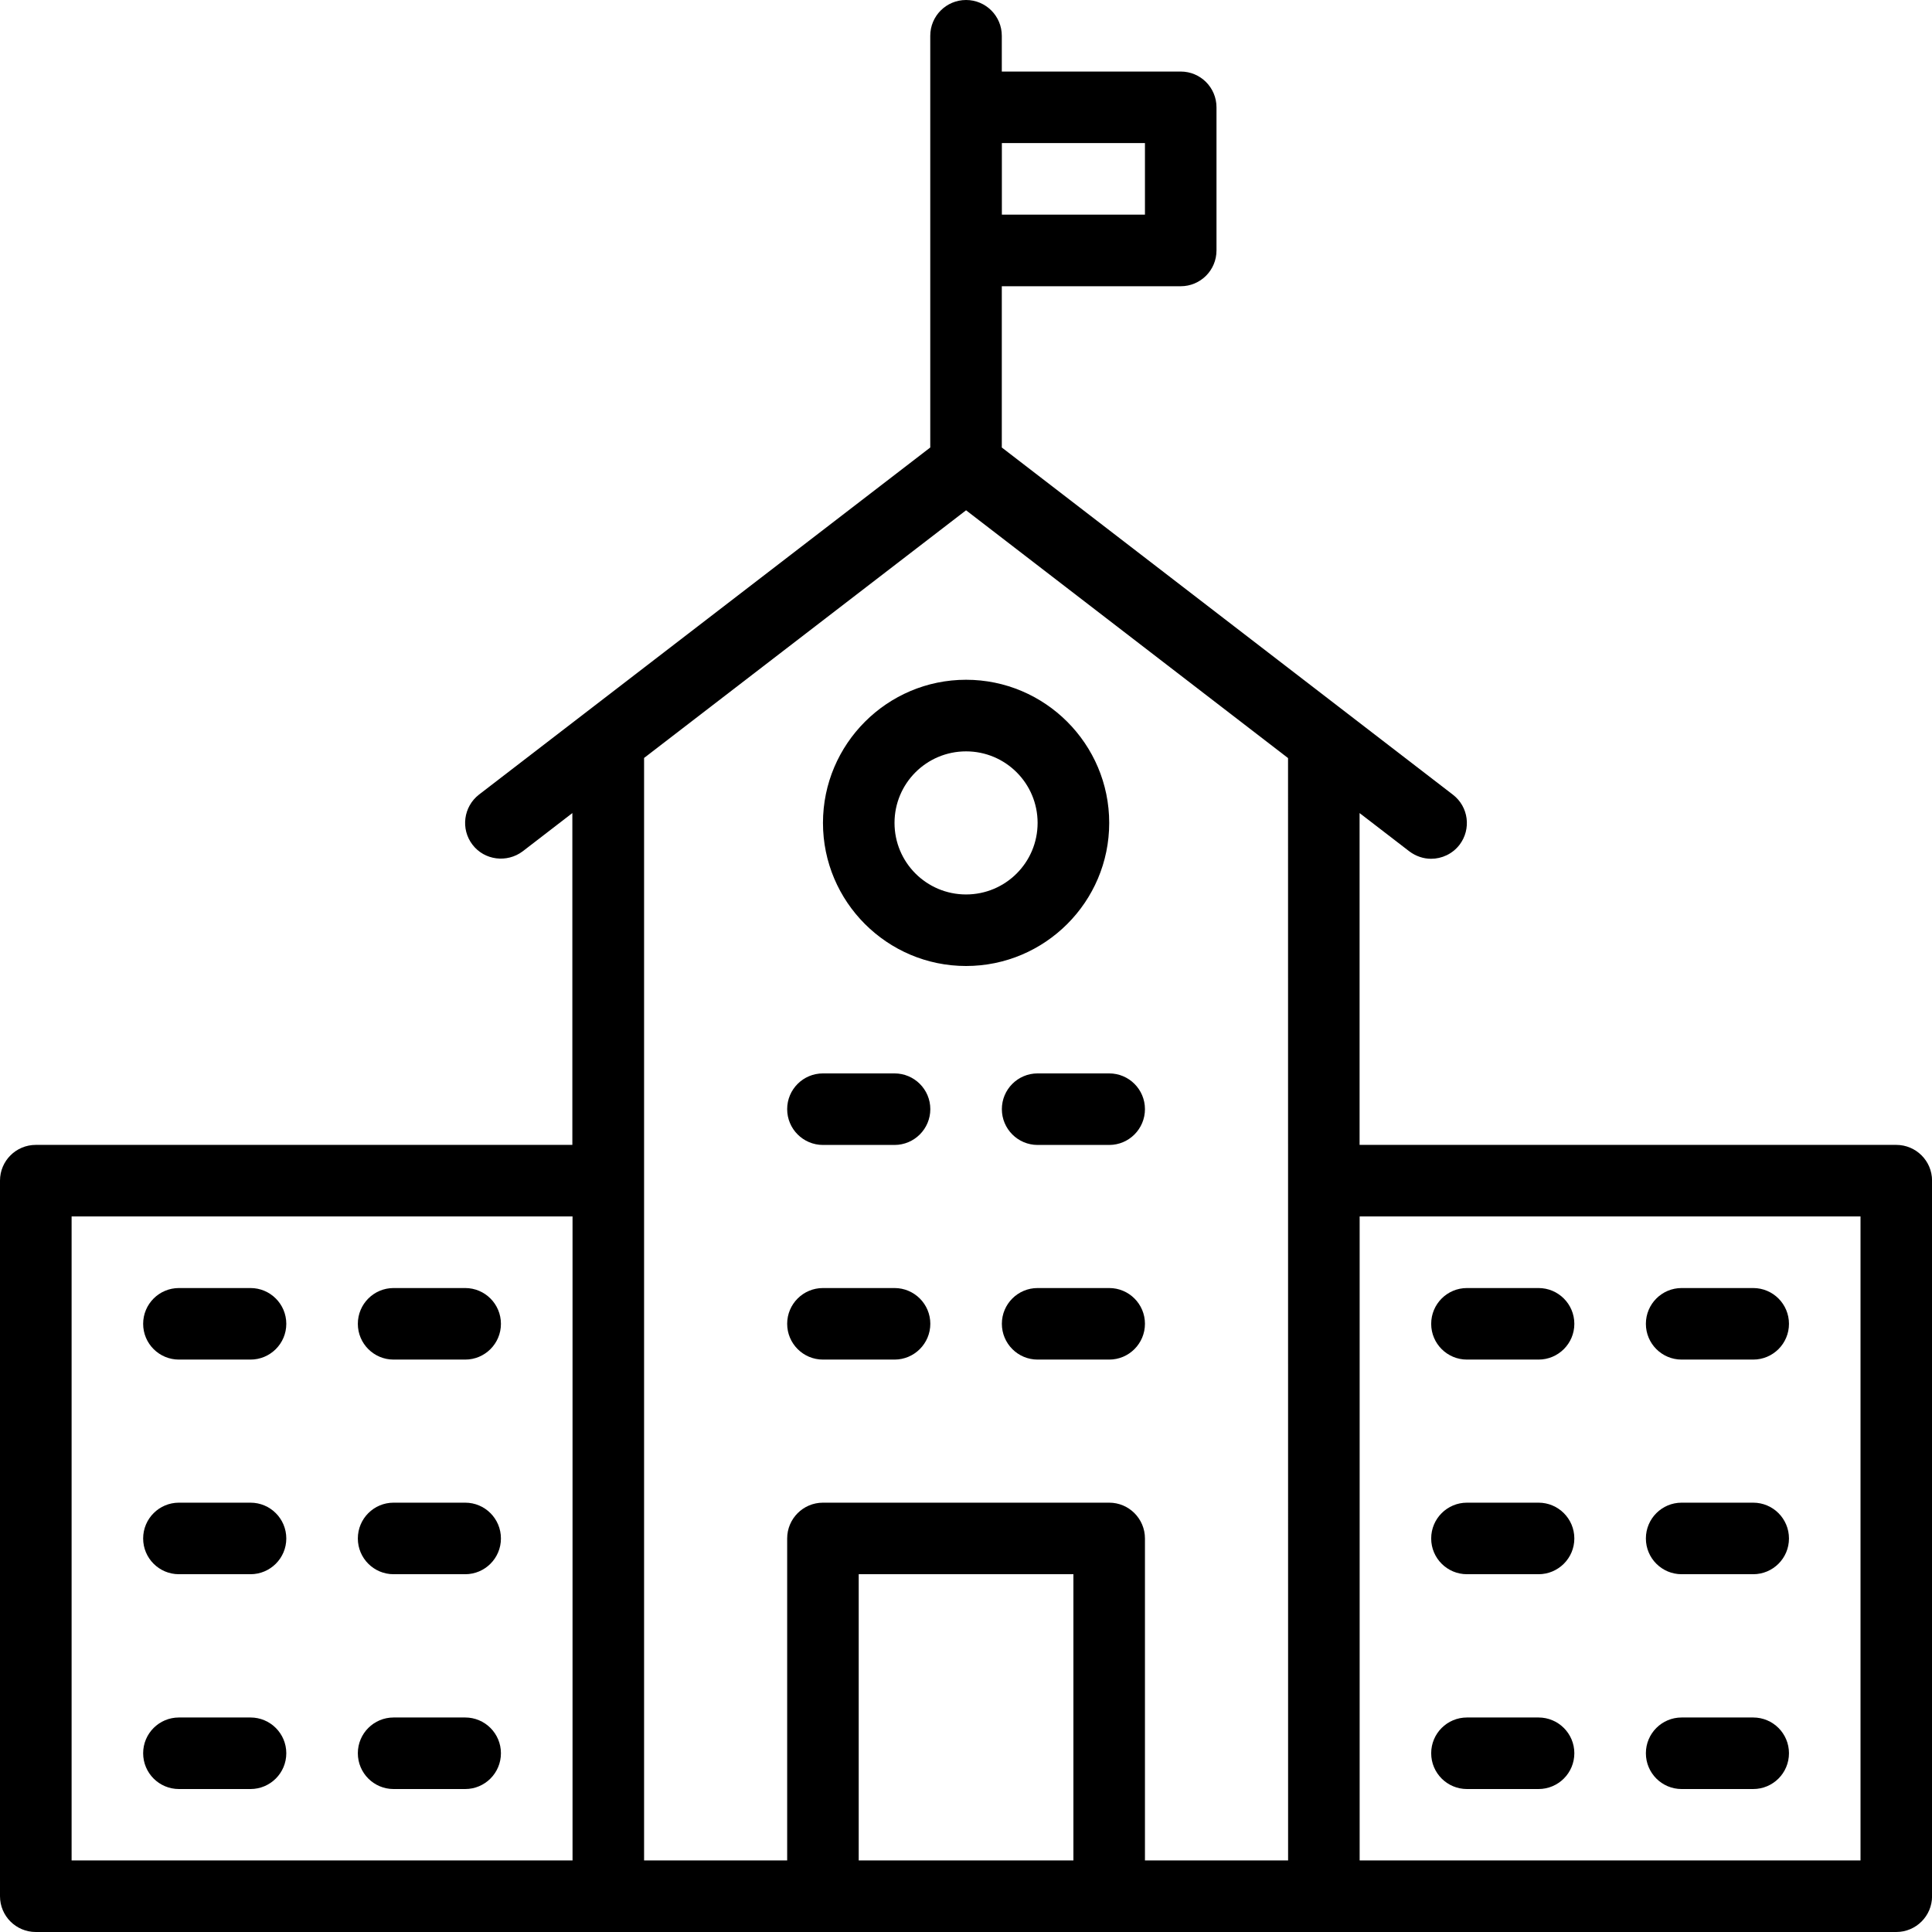 <svg width="32" height="32" viewBox="0 0 32 32" fill="none" xmlns="http://www.w3.org/2000/svg">
<path d="M31.409 18.963H22.519V13.467L23.343 14.101C23.451 14.182 23.577 14.224 23.704 14.224C23.881 14.224 24.057 14.144 24.174 13.993C24.372 13.733 24.325 13.362 24.064 13.162L16.593 7.412V4.741H19.556C19.884 4.741 20.149 4.476 20.149 4.148V1.778C20.149 1.45 19.884 1.185 19.556 1.185H16.593V0.593C16.593 0.265 16.328 0 16.001 0C15.673 0 15.408 0.265 15.408 0.593V7.412L7.935 13.16C7.676 13.36 7.627 13.732 7.826 13.991C8.024 14.25 8.397 14.296 8.657 14.101L9.48 13.467V18.963H0.593C0.265 18.963 0 19.228 0 19.555V31.407C0 31.735 0.265 32 0.593 32H31.408C31.735 32 32.001 31.735 32.001 31.407V19.555C32.001 19.228 31.735 18.963 31.408 18.963L31.409 18.963ZM16.594 2.37H18.964V3.555H16.594V2.37ZM9.483 30.815H1.186V20.148H9.483V30.815ZM17.779 30.815H14.223V26.074H17.779V30.815ZM21.335 30.815H18.964V25.482C18.964 25.155 18.699 24.889 18.372 24.889H13.631C13.303 24.889 13.038 25.155 13.038 25.482V30.815H10.668V12.554L16.001 8.452L21.334 12.556L21.335 30.815ZM30.816 30.815H22.52V20.148H30.816V30.815Z" fill="black"/>
<path d="M24.298 22.519H25.483C25.81 22.519 26.076 22.254 26.076 21.927C26.076 21.599 25.81 21.334 25.483 21.334H24.298C23.97 21.334 23.705 21.599 23.705 21.927C23.705 22.254 23.97 22.519 24.298 22.519Z" fill="black"/>
<path d="M27.853 22.519H29.038C29.366 22.519 29.631 22.254 29.631 21.927C29.631 21.599 29.366 21.334 29.038 21.334H27.853C27.526 21.334 27.261 21.599 27.261 21.927C27.261 22.254 27.526 22.519 27.853 22.519Z" fill="black"/>
<path d="M24.298 26.074H25.483C25.81 26.074 26.076 25.809 26.076 25.482C26.076 25.154 25.81 24.889 25.483 24.889H24.298C23.97 24.889 23.705 25.154 23.705 25.482C23.705 25.809 23.97 26.074 24.298 26.074Z" fill="black"/>
<path d="M27.853 26.074H29.038C29.366 26.074 29.631 25.809 29.631 25.482C29.631 25.154 29.366 24.889 29.038 24.889H27.853C27.526 24.889 27.261 25.154 27.261 25.482C27.261 25.809 27.526 26.074 27.853 26.074Z" fill="black"/>
<path d="M24.298 29.632H25.483C25.81 29.632 26.076 29.367 26.076 29.039C26.076 28.712 25.81 28.447 25.483 28.447H24.298C23.97 28.447 23.705 28.712 23.705 29.039C23.705 29.367 23.97 29.632 24.298 29.632Z" fill="black"/>
<path d="M27.853 29.632H29.038C29.366 29.632 29.631 29.367 29.631 29.039C29.631 28.712 29.366 28.447 29.038 28.447H27.853C27.526 28.447 27.261 28.712 27.261 29.039C27.261 29.367 27.526 29.632 27.853 29.632Z" fill="black"/>
<path d="M14.816 17.779H13.631C13.303 17.779 13.038 18.044 13.038 18.371C13.038 18.698 13.303 18.964 13.631 18.964H14.816C15.143 18.964 15.409 18.698 15.409 18.371C15.409 18.044 15.143 17.779 14.816 17.779Z" fill="black"/>
<path d="M17.186 17.779C16.859 17.779 16.594 18.044 16.594 18.371C16.594 18.698 16.859 18.964 17.186 18.964H18.372C18.699 18.964 18.964 18.698 18.964 18.371C18.964 18.044 18.699 17.779 18.372 17.779H17.186Z" fill="black"/>
<path d="M14.816 21.334H13.631C13.303 21.334 13.038 21.599 13.038 21.926C13.038 22.253 13.303 22.519 13.631 22.519H14.816C15.143 22.519 15.409 22.253 15.409 21.926C15.409 21.599 15.143 21.334 14.816 21.334Z" fill="black"/>
<path d="M18.372 21.334H17.186C16.859 21.334 16.594 21.599 16.594 21.926C16.594 22.253 16.859 22.519 17.186 22.519H18.372C18.699 22.519 18.964 22.253 18.964 21.926C18.964 21.599 18.699 21.334 18.372 21.334Z" fill="black"/>
<path d="M2.964 22.519H4.149C4.476 22.519 4.742 22.254 4.742 21.927C4.742 21.599 4.476 21.334 4.149 21.334H2.964C2.636 21.334 2.371 21.599 2.371 21.927C2.371 22.254 2.636 22.519 2.964 22.519Z" fill="black"/>
<path d="M6.519 22.519H7.705C8.032 22.519 8.297 22.254 8.297 21.927C8.297 21.599 8.032 21.334 7.705 21.334H6.519C6.192 21.334 5.927 21.599 5.927 21.927C5.927 22.254 6.192 22.519 6.519 22.519Z" fill="black"/>
<path d="M2.964 26.074H4.149C4.476 26.074 4.742 25.809 4.742 25.482C4.742 25.154 4.476 24.889 4.149 24.889H2.964C2.636 24.889 2.371 25.154 2.371 25.482C2.371 25.809 2.636 26.074 2.964 26.074Z" fill="black"/>
<path d="M6.519 26.074H7.705C8.032 26.074 8.297 25.809 8.297 25.482C8.297 25.154 8.032 24.889 7.705 24.889H6.519C6.192 24.889 5.927 25.154 5.927 25.482C5.927 25.809 6.192 26.074 6.519 26.074Z" fill="black"/>
<path d="M2.964 29.632H4.149C4.476 29.632 4.742 29.367 4.742 29.039C4.742 28.712 4.476 28.447 4.149 28.447H2.964C2.636 28.447 2.371 28.712 2.371 29.039C2.371 29.367 2.636 29.632 2.964 29.632Z" fill="black"/>
<path d="M6.519 29.632H7.705C8.032 29.632 8.297 29.367 8.297 29.039C8.297 28.712 8.032 28.447 7.705 28.447H6.519C6.192 28.447 5.927 28.712 5.927 29.039C5.927 29.367 6.192 29.632 6.519 29.632Z" fill="black"/>
<path d="M13.631 13.63C13.631 14.937 14.695 16 16.001 16C17.308 16 18.372 14.937 18.372 13.63C18.372 12.323 17.308 11.259 16.001 11.259C14.695 11.259 13.631 12.323 13.631 13.63ZM17.186 13.63C17.186 14.285 16.656 14.815 16.001 14.815C15.346 14.815 14.816 14.285 14.816 13.63C14.816 12.975 15.346 12.445 16.001 12.445C16.656 12.445 17.186 12.975 17.186 13.63Z" fill="black"/>
</svg>
